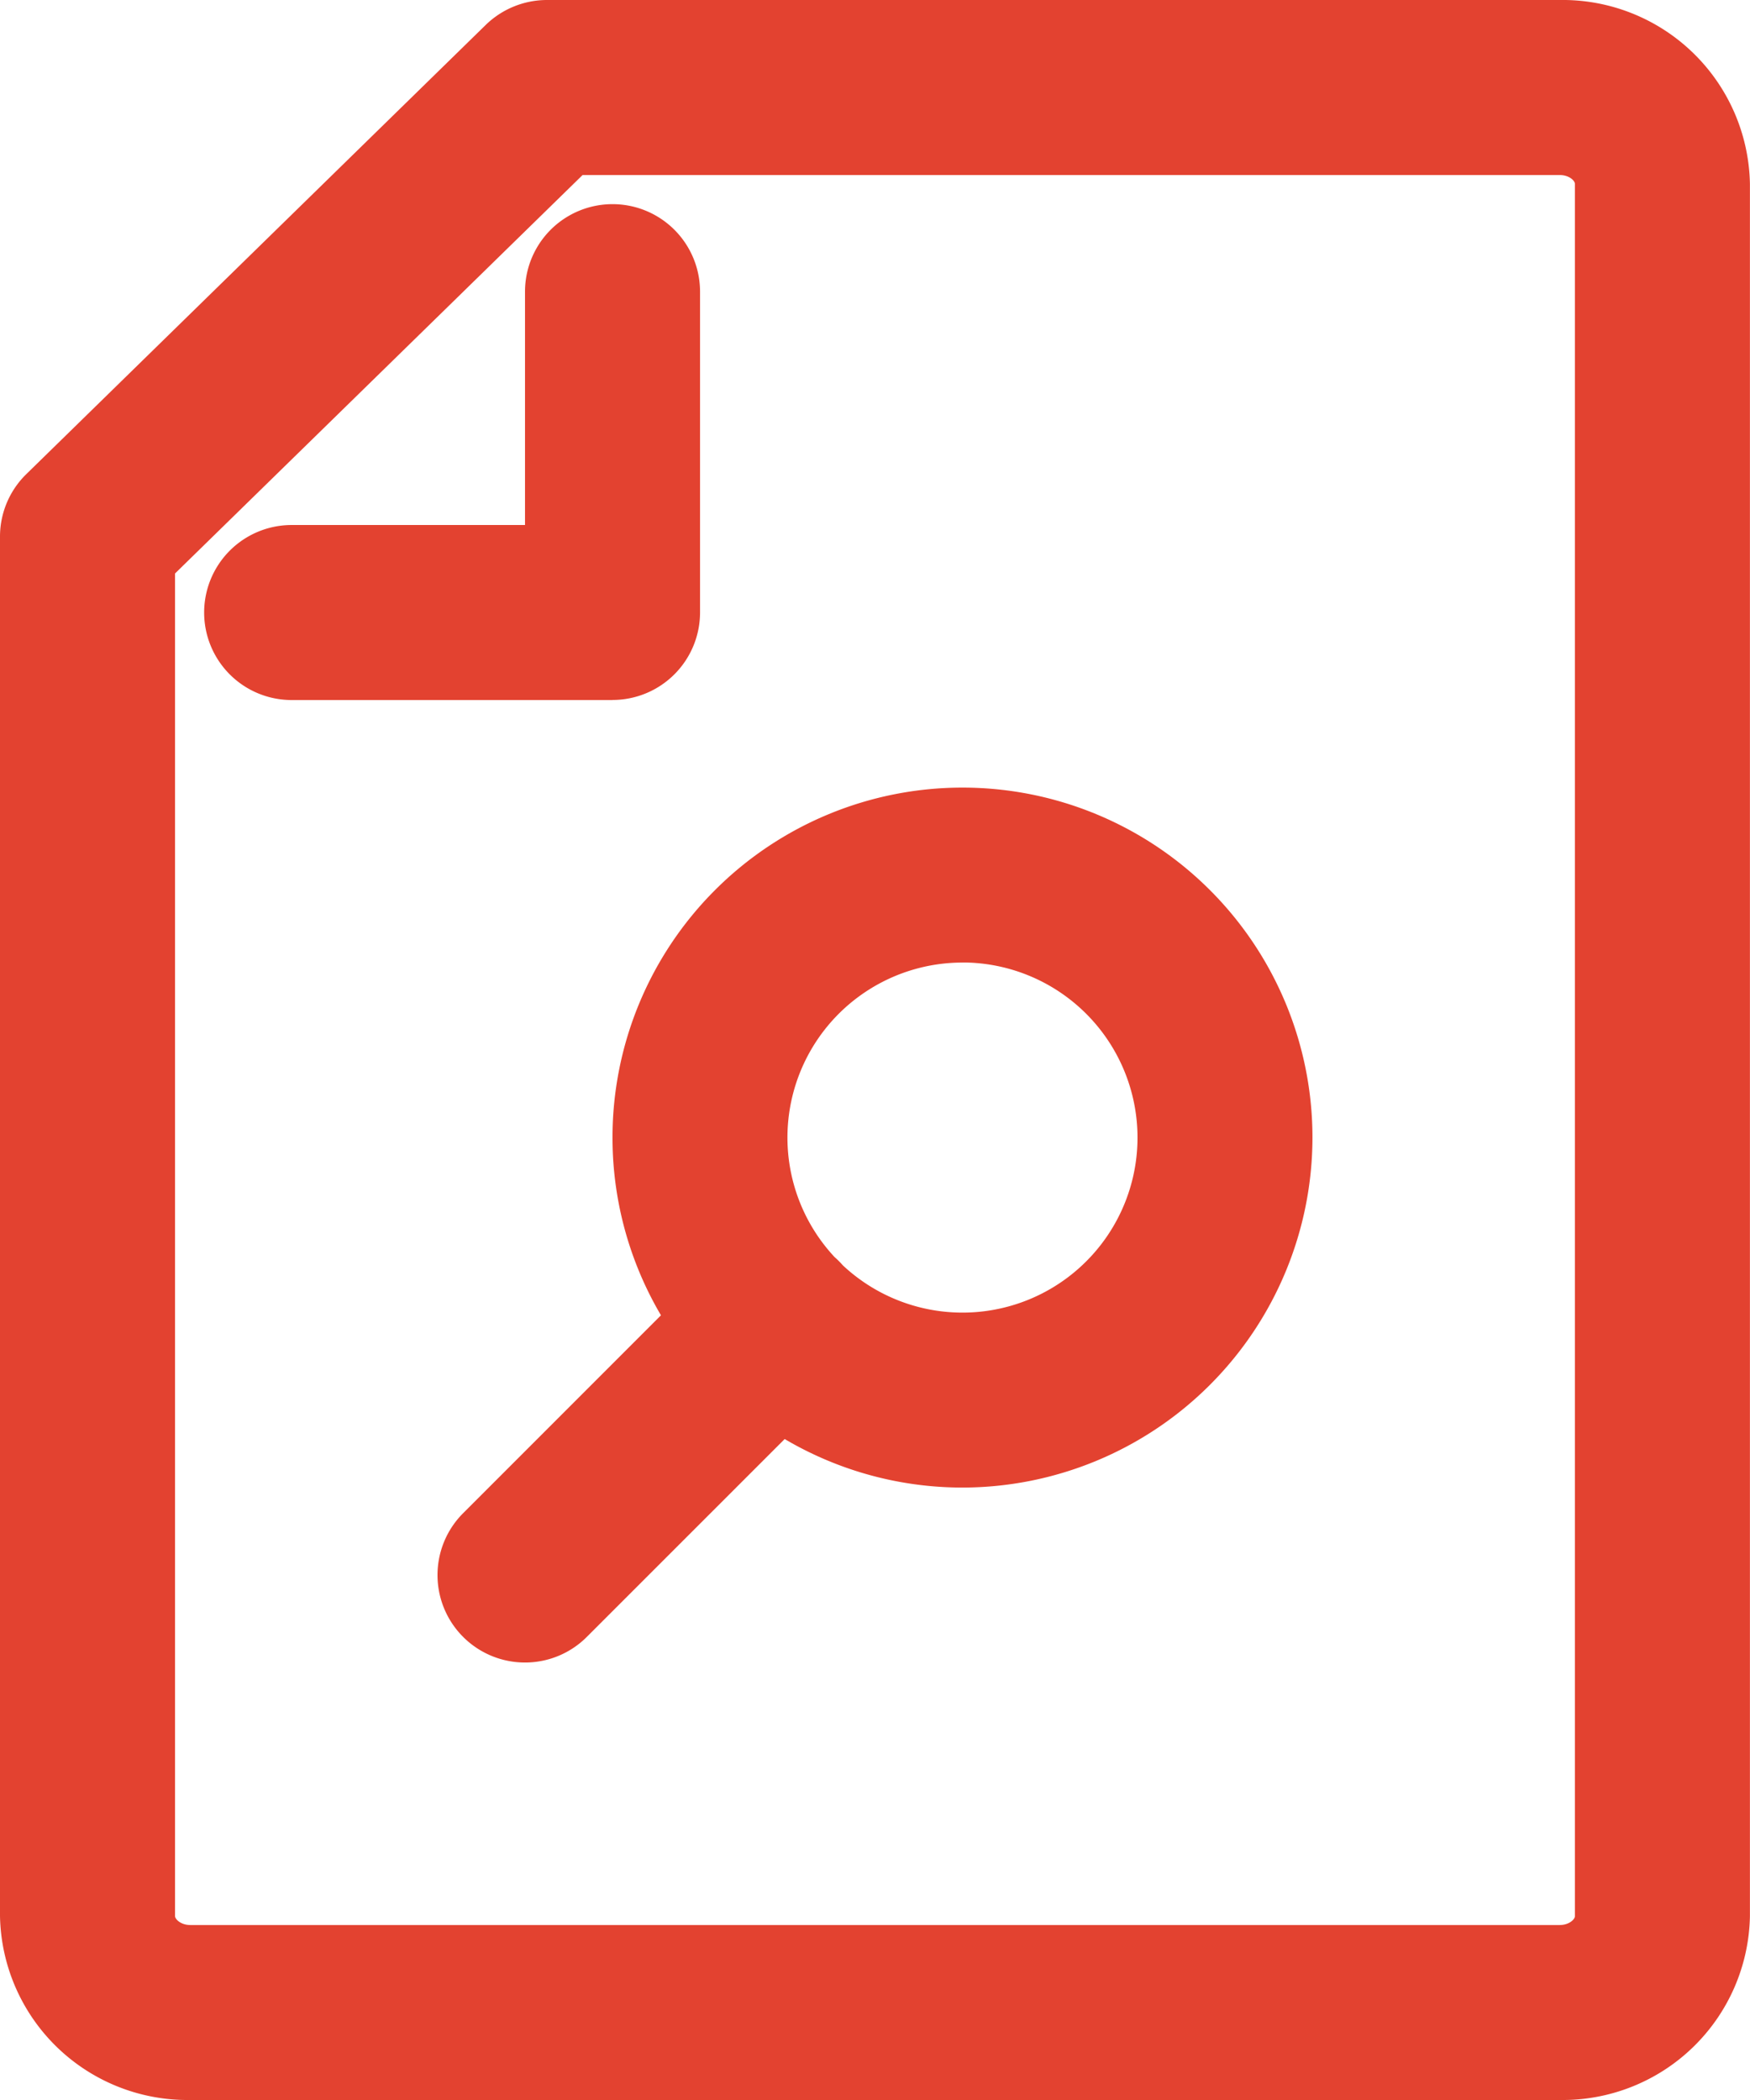 <svg id="File-view" xmlns="http://www.w3.org/2000/svg" width="23.646" height="28.375" viewBox="0 0 23.646 28.375">
  <path id="Path_58" data-name="Path 58" d="M23.074,28.375H4.573A2.533,2.533,0,0,1,2,25.889V7.251a1.18,1.18,0,0,1,.356-.845L8.563.337A1.187,1.187,0,0,1,9.389,0H23.074a2.532,2.532,0,0,1,2.571,2.484V25.892A2.531,2.531,0,0,1,23.074,28.375ZM4.365,7.749v18.14c0,.044.079.122.208.122h18.5c.129,0,.207-.077.207-.119V2.484c0-.043-.078-.119-.207-.119H9.872L4.365,7.749Zm5.911,1.71H5.941a1.182,1.182,0,1,1,0-2.365H9.094V3.941a1.182,1.182,0,0,1,2.365,0V8.276A1.183,1.183,0,0,1,10.276,9.458ZM15.005,20.1a4.729,4.729,0,1,1,4.729-4.729A4.734,4.734,0,0,1,15.005,20.1Zm0-7.094A2.365,2.365,0,1,0,17.37,15.37,2.367,2.367,0,0,0,15.005,13.005ZM9.094,22.464a1.182,1.182,0,0,1-.836-2.018l3.405-3.406a1.182,1.182,0,0,1,1.672,1.672L9.93,22.117A1.179,1.179,0,0,1,9.094,22.464Z" transform="translate(-2 0)" fill="#e34230"/>
</svg>
